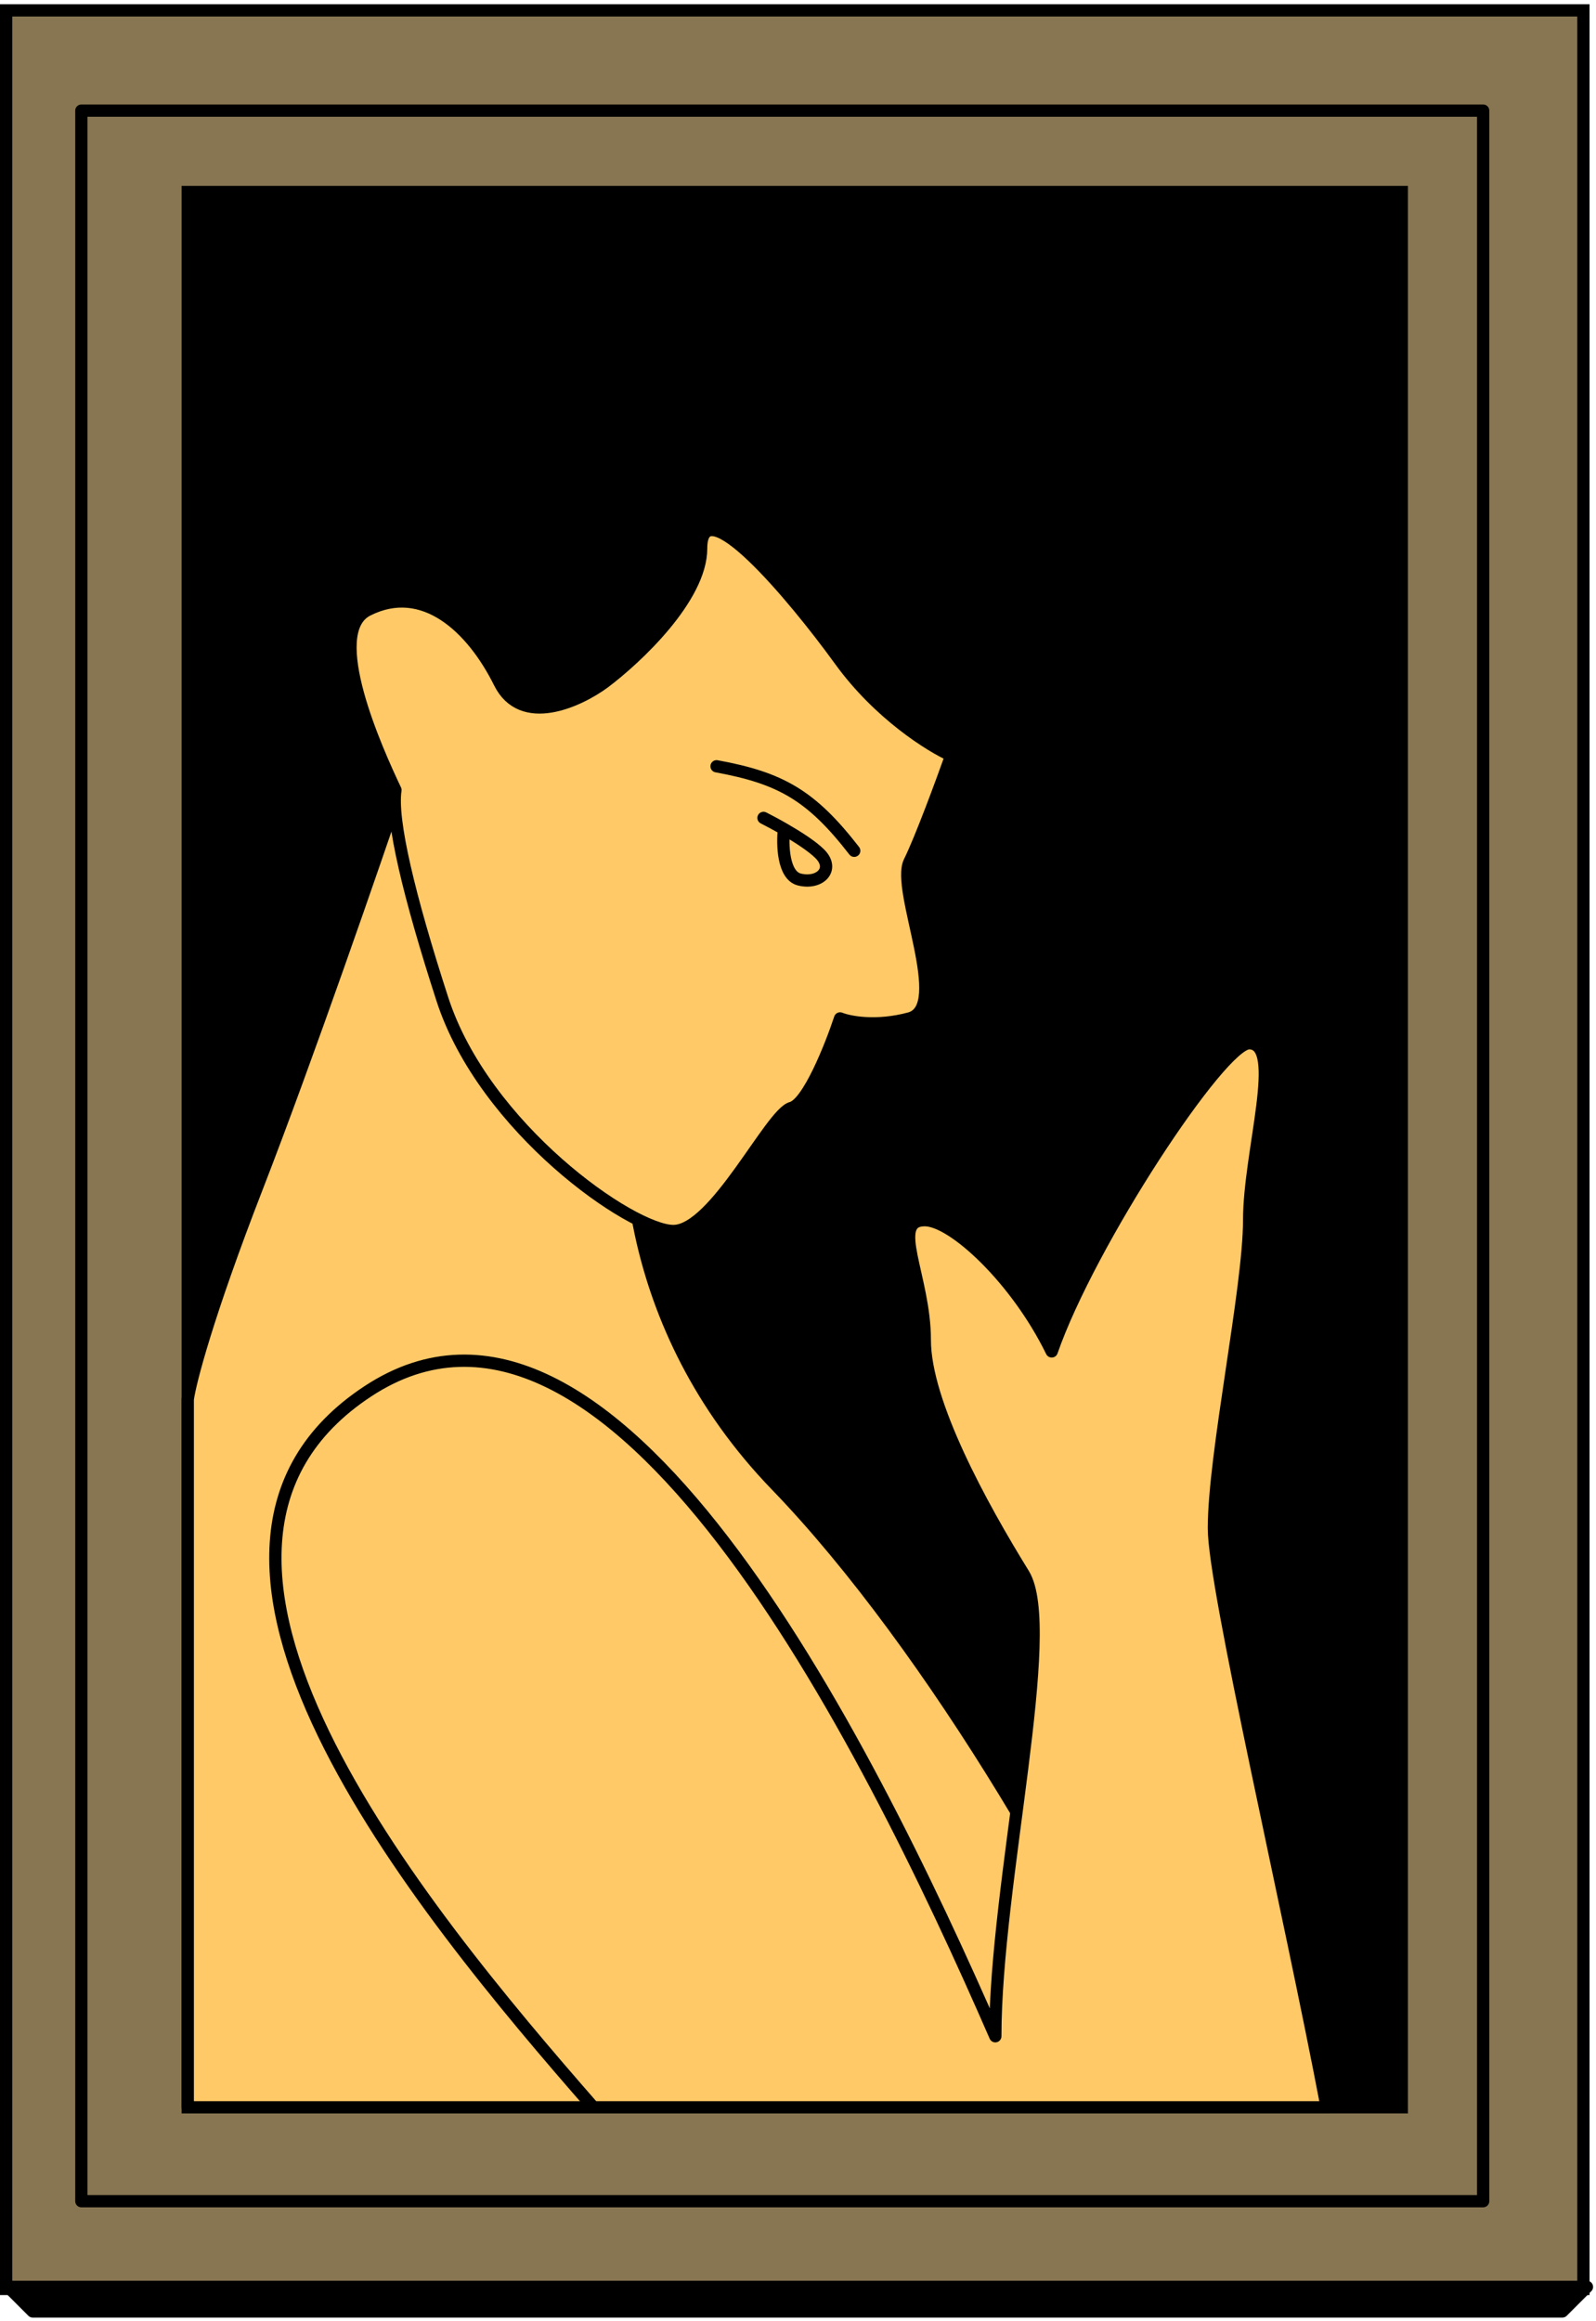 <?xml version="1.0" encoding="UTF-8"?> <svg xmlns="http://www.w3.org/2000/svg" width="130" height="189" viewBox="0 0 130 189" fill="none"><rect x="0.5" y="0.844" width="128.474" height="185.564" fill="#887652" stroke="black"></rect><path d="M15.293 15.636H114.182V171.617H15.293V15.636Z" fill="black" stroke="black"></path><path d="M20.933 96.691C24.993 86.236 30.52 70.242 32.776 63.552L51.951 85.956C50.447 92.179 50.597 107.893 63.23 120.962C75.863 134.031 89.549 157.459 94.812 171.617H15.293V113.961C15.481 112.561 16.872 107.146 20.933 96.691Z" fill="#FFC967" stroke="black" stroke-linecap="round" stroke-linejoin="round"></path><path d="M101.748 84.961C99.451 84.961 88.73 101.228 85.666 110.058C82.795 104.171 77.626 99.369 75.328 99.369C72.456 99.369 75.328 104.016 75.328 109.129C75.328 114.241 79.923 122.607 83.369 128.184C86.126 132.646 81.072 153.436 81.072 165.83C70.35 141.197 49.712 100.298 29.955 113.311C10.197 126.325 33.975 155.195 48.334 171.617H108.066C105.003 155.505 98.876 129.299 98.876 124.466C98.876 118.424 101.748 104.946 101.748 99.369C101.748 93.791 104.62 84.961 101.748 84.961Z" fill="#FFC967" stroke="black" stroke-linecap="round" stroke-linejoin="round"></path><path d="M74.086 70.182C74.992 68.36 76.727 63.652 77.482 61.526C75.784 60.766 71.597 58.154 68.427 53.78C64.466 48.313 57.11 39.656 57.11 44.668C57.11 48.677 51.828 53.628 49.187 55.602C47.112 57.121 42.51 59.247 40.699 55.602C38.435 51.046 34.474 47.401 29.947 49.679C26.325 51.502 30.701 61.152 32.21 64.341C31.833 66.771 33.318 72.993 36.034 81.376C39.43 91.856 51.451 100.253 54.846 100.253C58.241 100.253 62.768 90.685 64.466 90.23C65.824 89.865 67.673 85.218 68.427 82.94C69.182 83.243 71.37 83.669 74.086 82.94C77.482 82.028 72.955 72.46 74.086 70.182Z" fill="#FFC967" stroke="black" stroke-linecap="round" stroke-linejoin="round"></path><path d="M62.19 66.61C62.605 66.819 63.21 67.139 63.858 67.512M63.858 67.512C64.945 68.137 66.151 68.908 66.778 69.536C68.03 70.79 66.778 72.044 65.11 71.626C63.775 71.291 63.719 68.744 63.858 67.512Z" stroke="black" stroke-linecap="round" stroke-linejoin="round"></path><path d="M69.579 69.286C66.071 64.76 63.578 63.358 58.367 62.405" stroke="black" stroke-linecap="round" stroke-linejoin="round"></path><path d="M6.627 179.263V9.01H120.808V179.263H6.627Z" stroke="black" stroke-linecap="round" stroke-linejoin="round"></path><path d="M2.665 188.241L0.666 186.242H129.262L127.263 188.241H2.665Z" fill="black" stroke="black" stroke-linejoin="round"></path></svg> 